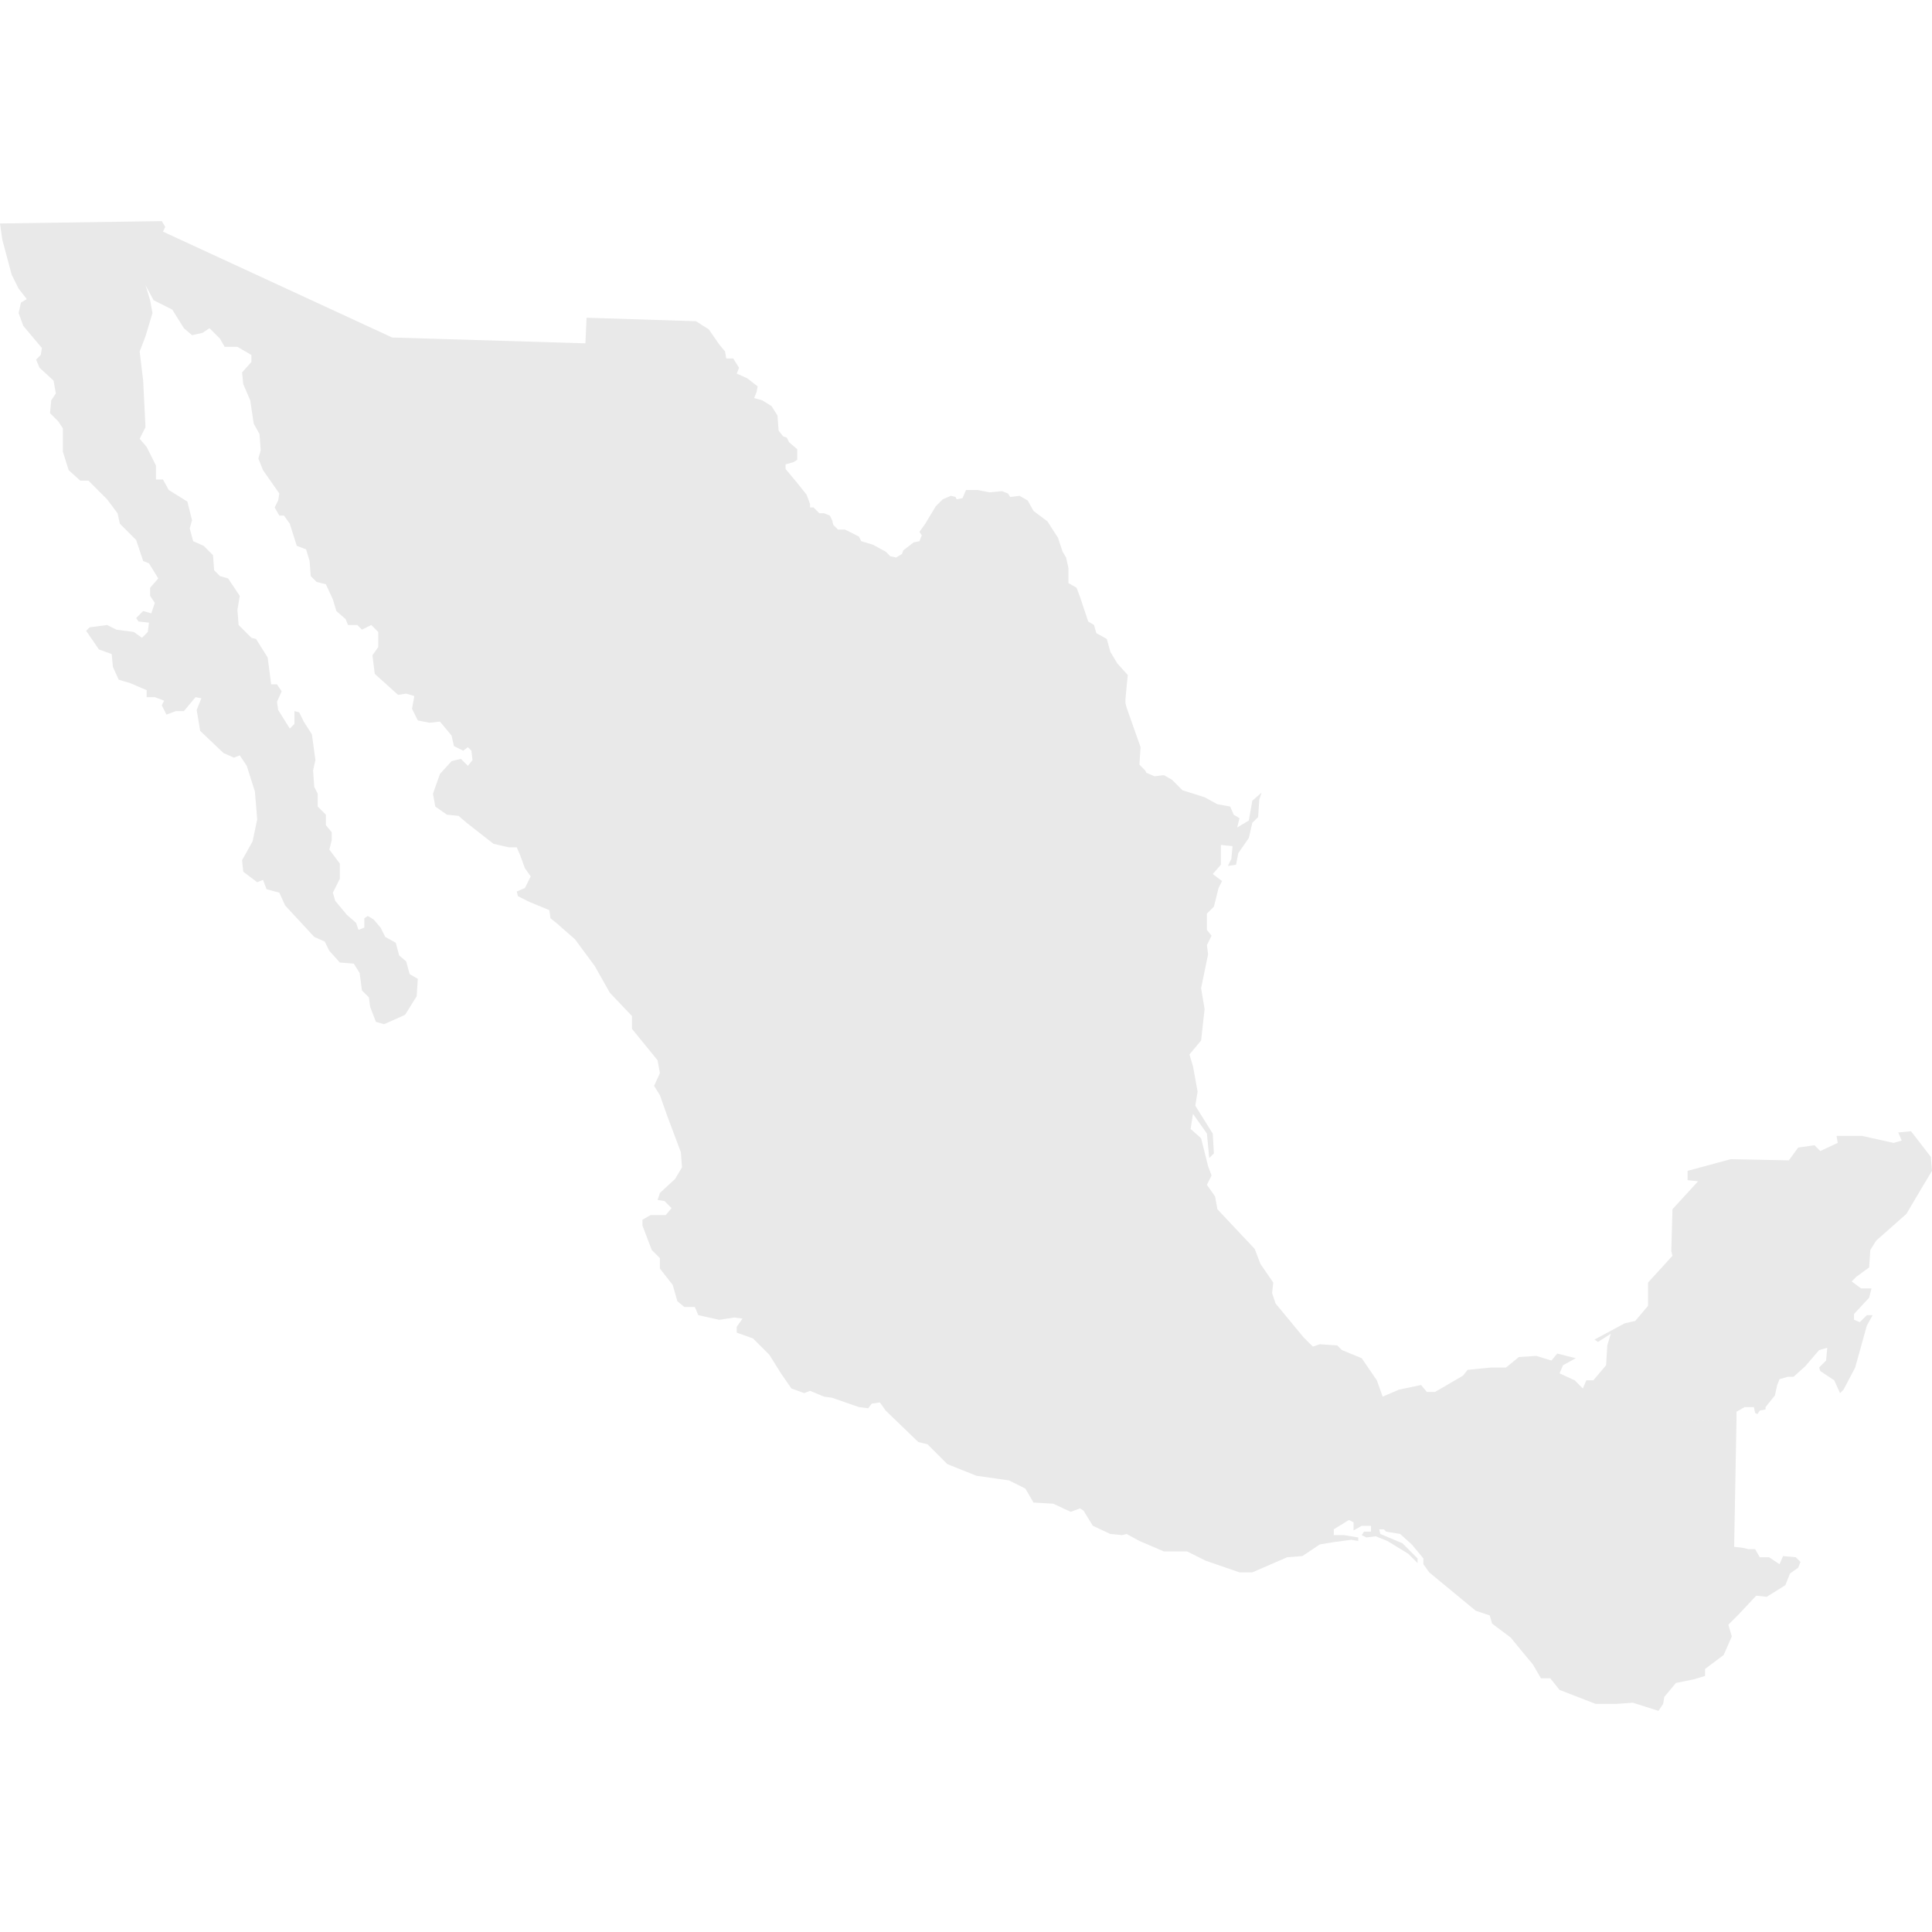 <?xml version="1.0" encoding="utf-8"?>
<!-- Generator: Adobe Illustrator 21.0.0, SVG Export Plug-In . SVG Version: 6.00 Build 0)  -->
<svg version="1.1" id="Calque_1" xmlns="http://www.w3.org/2000/svg" xmlns:xlink="http://www.w3.org/1999/xlink" x="0px" y="0px"
	 viewBox="0 0 166 166" style="enable-background:new 0 0 166 166;" xml:space="preserve">
<style type="text/css">
	.st0{fill:#E9E9E9;}
</style>
<polygon class="st0" points="165.9,99.4 164.2,97.2 163.1,97.3 163.4,98 162.7,98.2 160,97.6 157.8,97.6 157.9,98.2 156.4,98.9 
	155.9,98.4 154.5,98.6 153.7,99.7 148.7,99.6 145,100.6 145,101.4 145.9,101.5 143.7,103.9 143.6,107.5 143.7,107.9 141.6,110.2 
	141.6,112.2 140.5,113.5 139.6,113.7 137,115.1 137.3,115.3 138.4,114.6 138.1,115.6 138,117.3 136.9,118.6 136.3,118.6 136,119.3 
	135.3,118.6 134,118 134.3,117.3 135.4,116.7 133.8,116.3 133.3,116.9 132,116.5 130.5,116.6 129.4,117.5 128.1,117.5 126.1,117.7 
	125.7,118.2 123.3,119.6 122.6,119.6 122.1,119 120.2,119.4 118.8,120 118.3,118.6 117,116.7 115.3,116 114.9,115.6 113.4,115.5 
	112.8,115.7 112,114.9 109.6,112 109.3,111.1 109.4,110.2 108.3,108.6 107.8,107.3 104.6,103.9 104.4,102.8 103.7,101.8 104.1,101 
	103.8,100.2 103.2,97.8 102.3,97 102.5,95.7 103.7,97.4 103.9,99.5 104.3,99.1 104.2,97.4 102.7,95 102.9,93.8 102.5,91.6 
	102.2,90.6 103.2,89.4 103.5,86.7 103.2,84.9 103.8,82 103.7,81.2 104.1,80.4 103.7,79.9 103.7,78.5 104.3,77.9 104.7,76.3 
	105,75.7 104.2,75.1 104.9,74.3 104.9,72.6 105.9,72.7 105.8,73.8 105.5,74.4 106.2,74.3 106.4,73.3 107.3,72 107.6,70.7 
	108.1,70.2 108.2,68.7 108.4,68.1 107.6,68.8 107.3,70.5 106.3,71.1 106.5,70.3 106,70 105.7,69.3 104.6,69.1 103.5,68.5 
	101.6,67.9 100.7,67 100,66.6 99.2,66.7 98.5,66.4 98.4,66.2 97.9,65.7 98,64.2 96.8,60.8 96.7,60.4 96.7,60.1 96.8,59 96.9,58 
	96,57 95.4,56 95.1,54.9 94.2,54.4 94,53.7 93.5,53.4 92.8,51.3 92.5,50.5 91.8,50.1 91.8,48.8 91.6,47.9 91.3,47.4 90.9,46.2 
	90,44.8 88.8,43.9 88.3,43 87.6,42.6 86.8,42.7 86.6,42.4 86.1,42.2 85,42.3 84,42.1 83,42.1 82.7,42.8 82.2,42.9 82.1,42.7 
	81.7,42.6 81,42.9 80.4,43.5 79.5,45 79,45.7 79.2,46 79,46.5 78.5,46.6 77.6,47.3 77.5,47.6 77,47.9 76.5,47.8 76.1,47.4 75,46.8 
	74,46.5 73.8,46.1 72.6,45.5 72,45.5 71.6,45.1 71.5,44.7 71.3,44.3 70.8,44.1 70.4,44.1 69.9,43.6 69.6,43.6 69.6,43.3 69.3,42.5 
	68.5,41.5 67.5,40.3 67.5,39.9 68.2,39.7 68.5,39.5 68.5,38.6 67.8,38 67.6,37.6 67.3,37.5 66.9,37 66.8,35.7 66.3,34.9 65.5,34.4 
	64.8,34.2 65,33.7 65.1,33.2 64.2,32.5 63.3,32.1 63.5,31.6 63,30.8 62.4,30.8 62.3,30.2 61.8,29.6 60.9,28.3 59.8,27.6 50.4,27.3 
	50.3,29.5 33.7,29 14,19.9 14.2,19.5 13.9,19 0,19.2 0.2,20.6 1,23.6 1.6,24.8 2.3,25.7 1.8,26 1.6,26.9 2,28 3.6,29.9 3.5,30.5 
	3.1,30.9 3.4,31.6 4.6,32.7 4.8,33.8 4.4,34.4 4.3,35.5 5,36.2 5.4,36.8 5.4,38.8 5.9,40.4 6.9,41.3 7.6,41.3 9.2,42.9 10.1,44.1 
	10.3,45 11.7,46.4 12.3,48.2 12.8,48.4 13.6,49.7 12.9,50.5 12.9,51.2 13.3,51.8 13,52.7 12.3,52.5 11.7,53.1 11.9,53.4 12.8,53.5 
	12.7,54.3 12.2,54.8 11.5,54.3 10,54.1 9.2,53.7 7.7,53.9 7.4,54.2 8.5,55.8 9.6,56.2 9.7,57.3 10.2,58.4 11.2,58.7 12.6,59.3 
	12.6,59.9 13.3,59.9 14.1,60.2 13.9,60.6 14.3,61.4 15.1,61.1 15.8,61.1 16.8,59.9 17.3,60 16.9,61 17.2,62.8 19.2,64.7 20.1,65.1 
	20.6,64.9 21.2,65.8 21.9,68 22.1,70.4 21.7,72.3 20.8,73.9 20.9,74.9 22.1,75.8 22.6,75.6 22.9,76.4 24,76.7 24.5,77.8 27,80.5 
	27.9,80.9 28.3,81.7 29.2,82.7 30.4,82.8 30.9,83.6 31.1,85.1 31.7,85.7 31.8,86.5 32.3,87.8 33,88 34.8,87.2 35.8,85.6 35.9,84.1 
	35.2,83.7 34.9,82.6 34.3,82.1 34,81 33.1,80.5 32.7,79.7 32.1,79 31.6,78.7 31.3,78.9 31.3,79.7 30.8,79.9 30.6,79.3 29.8,78.6 
	28.8,77.4 28.6,76.7 29.2,75.5 29.2,74.2 28.3,73 28.5,72.2 28.5,71.5 28,70.9 28,70 27.3,69.3 27.3,68.2 27,67.6 26.9,66.2 
	27.1,65.3 26.8,63.1 26.1,62 25.7,61.2 25.3,61.1 25.3,61.6 25.3,62.2 24.9,62.6 23.9,61 23.8,60.3 24.2,59.4 23.8,58.8 23.3,58.8 
	23,56.5 22,54.9 21.6,54.8 20.5,53.7 20.4,52.4 20.6,51.2 19.6,49.7 18.9,49.5 18.4,49 18.3,47.7 17.5,46.9 16.6,46.5 16.3,45.4 
	16.5,44.7 16.1,43.1 14.5,42.1 14,41.2 13.4,41.2 13.4,40 12.6,38.4 12,37.7 12.5,36.7 12.3,32.7 12,30.2 12.5,28.9 13.1,26.9 
	12.9,25.8 12.5,24.5 13.2,25.8 14.8,26.6 15.8,28.2 16.5,28.8 17.4,28.6 18,28.2 18.9,29.1 19.3,29.8 20.4,29.8 21.6,30.5 
	21.6,31.1 20.8,32 20.9,33 21.5,34.4 21.8,36.4 22.3,37.3 22.4,38.7 22.2,39.4 22.6,40.4 24,42.4 23.9,43 23.6,43.6 24,44.3 
	24.4,44.3 24.9,45 25.5,46.9 26.3,47.2 26.6,48.2 26.7,49.5 27.2,50 28,50.2 28.6,51.5 28.9,52.5 29.7,53.2 29.9,53.7 30.7,53.7 
	31.1,54.1 31.9,53.7 32.5,54.3 32.5,55.6 32,56.3 32.2,57.9 34.2,59.7 34.9,59.6 35.6,59.8 35.4,60.9 35.9,61.9 36.9,62.1 37.8,62 
	38.8,63.2 39,64.1 39.8,64.5 40.2,64.2 40.5,64.5 40.6,65.3 40.2,65.8 39.6,65.2 38.8,65.4 37.8,66.5 37.2,68.2 37.4,69.3 38.4,70 
	39.4,70.1 40.1,70.7 42.4,72.5 43.7,72.8 44.4,72.8 44.7,73.5 45.1,74.6 45.6,75.3 45.1,76.3 44.4,76.6 44.5,77 45.5,77.5 
	47.2,78.2 47.3,78.9 47.8,79.3 49.4,80.7 51.1,83 52.4,85.3 54.3,87.3 54.3,88.4 56.5,91.1 56.7,92.2 56.2,93.3 56.7,94.1 
	57.3,95.8 58.5,99 58.6,100.3 58,101.3 56.7,102.5 56.5,103.1 57.1,103.2 57.7,103.8 57.2,104.4 55.9,104.4 55.2,104.8 55.2,105.3 
	56,107.4 56.7,108.1 56.7,109 57.8,110.4 58.2,111.8 58.8,112.3 59.7,112.3 60,113 61.8,113.4 63.1,113.2 63.8,113.3 63.3,114 
	63.3,114.5 64.7,115 66.1,116.4 67.1,118 68,119.3 69.1,119.7 69.6,119.5 70.8,120 71.5,120.1 73.8,120.9 74.6,121 74.9,120.6 
	75.6,120.5 76.1,121.2 78.9,123.9 79.7,124.1 81.4,125.8 83.9,126.8 86.7,127.2 88.1,127.9 88.8,129.1 90.5,129.2 92,129.9 
	92.8,129.6 93.1,129.8 93.9,131.1 95.4,131.8 96.4,131.9 96.8,131.8 97.9,132.4 100,133.3 102,133.3 103.6,134.1 106.5,135.1 
	107.6,135.1 110.6,133.8 111.9,133.7 113.4,132.7 114.6,132.5 116.1,132.3 116.7,132.4 116.7,132.1 115.5,131.9 114.6,131.9 
	114.6,131.4 115.9,130.6 116.3,130.8 116.3,131.5 117,131.1 117.8,131.1 117.8,131.6 117.2,131.6 117,131.9 117.4,132.1 118.2,132 
	119.2,132.4 121,133.5 121.8,134.3 121.8,133.9 120.5,132.6 118.6,131.8 118.5,131.4 118.9,131.4 119.1,131.6 120.3,131.8 
	121.3,132.7 122.3,133.9 122.3,134.4 122.8,135.1 126.8,138.4 128,138.8 128.2,139.5 129.8,140.7 130.7,141.8 131.7,143 
	132.4,144.2 133.2,144.2 134,145.2 137.1,146.4 138.9,146.4 140.3,146.3 142.5,147 142.9,146.4 143,145.8 144,144.6 145.5,144.3 
	146.5,144 146.5,143.5 146.5,143.4 148.1,142.2 148.8,140.6 148.5,139.6 149.4,138.7 150.9,137.1 151.8,137.2 153.4,136.2 
	153.8,135.2 154.5,134.7 154.7,134.2 154.3,133.8 153.2,133.7 152.9,134.4 152,133.8 151.2,133.8 150.8,133.1 150.2,133.1 
	149.8,133 149,132.9 149.2,122.1 149.1,122.1 139.1,122 149.2,122.1 149.2,121.3 149.9,120.9 150.7,120.9 150.8,121.4 151,121.5 
	151.2,121.2 151.7,121.1 151.7,120.9 152.5,119.9 152.7,119 152.9,118.5 153.6,118.3 154.1,118.3 155.1,117.4 156.3,116 157,115.8 
	156.9,116.9 156.3,117.5 156.4,117.8 157.6,118.6 158.1,119.7 158.4,119.4 159.4,117.5 160.4,113.9 160.9,113 160.4,113 
	159.8,113.6 159.3,113.4 159.3,112.9 160.6,111.5 160.8,110.7 159.9,110.7 159.1,110.1 159.5,109.7 160.6,108.9 160.7,107.4 
	161.2,106.6 163.8,104.3 165.1,102.1 166,100.6 "/>
</svg>
